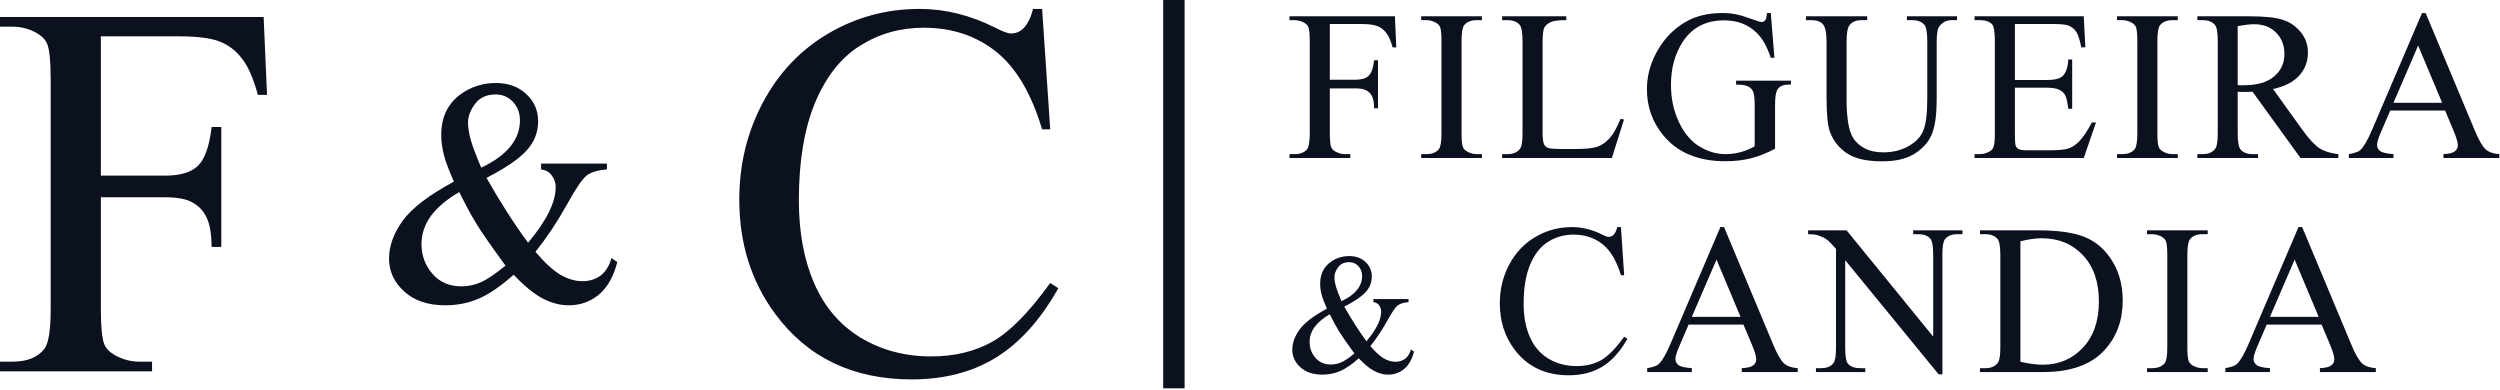 <svg xmlns="http://www.w3.org/2000/svg" width="1168" height="182" viewBox="0 0 1168 182" fill="none"><path d="M47.119 16.981V82.045H77.27C84.188 82.045 89.233 80.539 92.407 77.528C95.662 74.436 97.819 68.373 98.877 59.34H103.394V115.37H98.877C98.796 108.941 97.941 104.221 96.314 101.21C94.767 98.198 92.57 95.961 89.722 94.496C86.955 92.95 82.804 92.176 77.27 92.176H47.119V144.178C47.119 152.561 47.648 158.094 48.706 160.78C49.52 162.814 51.229 164.564 53.833 166.029C57.414 167.982 61.157 168.959 65.064 168.959H71.045V173.475H0V168.959H5.859C12.695 168.959 17.66 166.965 20.752 162.977C22.705 160.373 23.682 154.107 23.682 144.178V37.245C23.682 28.863 23.153 23.329 22.095 20.643C21.281 18.609 19.613 16.859 17.09 15.394C13.591 13.441 9.847 12.464 5.859 12.464H0V7.948H123.169L124.756 44.325H120.483C118.368 36.594 115.885 30.938 113.037 27.357C110.27 23.695 106.812 21.05 102.661 19.422C98.592 17.795 92.245 16.981 83.618 16.981H47.119Z" fill="#0C111F"></path><path d="M252.801 76.429H283.562V79.139C279.314 79.481 276.165 80.433 274.114 81.996C272.112 83.509 268.963 88.148 264.666 95.912C260.369 103.675 255.535 110.926 250.164 117.665C254.51 122.743 258.392 126.307 261.81 128.358C265.228 130.36 268.67 131.361 272.137 131.361C275.506 131.361 278.362 130.458 280.706 128.651C283.05 126.796 284.71 124.086 285.687 120.521L288.396 122.499C286.59 129.383 283.685 134.462 279.681 137.733C275.677 141.005 271.014 142.64 265.691 142.64C261.688 142.64 257.61 141.566 253.46 139.418C249.358 137.22 244.866 133.534 239.983 128.358C233.929 133.729 228.46 137.464 223.577 139.564C218.743 141.615 213.567 142.64 208.05 142.64C199.993 142.64 193.597 140.492 188.86 136.195C184.124 131.898 181.756 126.771 181.756 120.814C181.756 114.906 183.88 109.022 188.128 103.163C192.376 97.254 200.359 91.151 212.078 84.852C209.783 79.774 208.221 75.624 207.391 72.401C206.561 69.129 206.146 66.004 206.146 63.026C206.146 54.676 209.222 48.304 215.374 43.91C220.159 40.492 225.604 38.783 231.707 38.783C237.518 38.783 242.254 40.516 245.916 43.983C249.578 47.401 251.409 51.625 251.409 56.654C251.409 61.83 249.627 66.371 246.062 70.277C242.547 74.183 236.297 78.456 227.312 83.094C233.514 94.129 239.983 104.237 246.722 113.417C255.315 103.163 259.612 94.52 259.612 87.489C259.612 85.243 258.88 83.241 257.415 81.483C256.341 80.165 254.803 79.383 252.801 79.139V76.429ZM224.822 78.334C230.877 75.453 235.394 72.181 238.372 68.519C241.399 64.857 242.913 60.78 242.913 56.288C242.913 52.772 241.814 49.867 239.617 47.572C237.469 45.277 234.783 44.13 231.561 44.13C227.312 44.13 224.09 45.619 221.893 48.597C219.744 51.527 218.67 54.408 218.67 57.24C218.67 59.632 219.085 62.318 219.915 65.296C220.745 68.226 222.381 72.572 224.822 78.334ZM236.175 124.11C229.729 115.321 225.262 108.9 222.771 104.847C220.281 100.795 217.547 95.765 214.568 89.759C208.709 93.129 204.29 96.84 201.312 100.892C198.382 104.945 196.917 109.339 196.917 114.076C196.917 119.3 198.602 123.89 201.971 127.845C205.34 131.8 209.881 133.778 215.594 133.778C218.67 133.778 221.624 133.168 224.456 131.947C227.337 130.726 231.243 128.114 236.175 124.11Z" fill="#0C111F"></path><path d="M486.876 4.164L490.66 60.438H486.876C481.83 43.592 474.628 31.467 465.27 24.061C455.911 16.656 444.68 12.953 431.578 12.953C420.592 12.953 410.663 15.76 401.793 21.376C392.923 26.91 385.924 35.78 380.797 47.987C375.751 60.194 373.229 75.371 373.229 93.519C373.229 108.493 375.629 121.473 380.431 132.46C385.232 143.446 392.434 151.869 402.037 157.728C411.721 163.588 422.748 166.517 435.118 166.517C445.86 166.517 455.341 164.239 463.561 159.681C471.78 155.043 480.813 145.887 490.66 132.215L494.444 134.657C486.144 149.387 476.459 160.17 465.392 167.005C454.324 173.841 441.181 177.259 425.963 177.259C398.538 177.259 377.298 167.087 362.242 146.742C351.012 131.605 345.396 113.783 345.396 93.275C345.396 76.755 349.099 61.577 356.505 47.743C363.91 33.908 374.083 23.207 387.022 15.638C400.043 7.989 414.244 4.164 429.625 4.164C441.588 4.164 453.388 7.093 465.025 12.953C468.443 14.743 470.885 15.638 472.35 15.638C474.547 15.638 476.459 14.865 478.087 13.319C480.203 11.122 481.708 8.07 482.604 4.164H486.876Z" fill="#0C111F"></path><path d="M548.444 0L548.444 181.423" stroke="#0C111F" stroke-width="10"></path><path d="M621.292 11.219V37.245H633.353C636.119 37.245 638.138 36.642 639.407 35.438C640.709 34.201 641.572 31.776 641.995 28.163H643.802V50.575H641.995C641.963 48.003 641.621 46.115 640.97 44.911C640.351 43.706 639.472 42.811 638.333 42.225C637.226 41.607 635.566 41.297 633.353 41.297H621.292V62.098C621.292 65.451 621.504 67.665 621.927 68.739C622.252 69.553 622.936 70.253 623.978 70.838C625.41 71.62 626.907 72.01 628.47 72.01H630.862V73.817H602.444V72.01H604.788C607.522 72.01 609.508 71.213 610.745 69.618C611.526 68.576 611.917 66.07 611.917 62.098V19.325C611.917 15.972 611.705 13.758 611.282 12.684C610.957 11.87 610.289 11.171 609.28 10.585C607.881 9.803 606.383 9.413 604.788 9.413H602.444V7.606H651.712L652.347 22.157H650.638C649.791 19.064 648.799 16.802 647.659 15.37C646.552 13.905 645.169 12.847 643.509 12.196C641.881 11.545 639.342 11.219 635.892 11.219H621.292Z" fill="#0C111F"></path><path d="M692.356 72.01V73.817H663.987V72.01H666.331C669.065 72.01 671.051 71.213 672.288 69.618C673.069 68.576 673.46 66.07 673.46 62.098V19.325C673.46 15.972 673.248 13.758 672.825 12.684C672.5 11.87 671.832 11.171 670.823 10.585C669.391 9.803 667.894 9.413 666.331 9.413H663.987V7.606H692.356V9.413H689.964C687.262 9.413 685.293 10.21 684.056 11.805C683.242 12.847 682.835 15.354 682.835 19.325V62.098C682.835 65.451 683.047 67.665 683.47 68.739C683.795 69.553 684.479 70.253 685.521 70.838C686.92 71.62 688.401 72.01 689.964 72.01H692.356Z" fill="#0C111F"></path><path d="M757.122 55.507L758.733 55.848L753.069 73.817H701.8V72.01H704.29C707.09 72.01 709.091 71.099 710.296 69.276C710.979 68.234 711.321 65.826 711.321 62.049V19.325C711.321 15.191 710.866 12.603 709.954 11.561C708.685 10.129 706.797 9.413 704.29 9.413H701.8V7.606H731.78V9.413C728.265 9.38 725.791 9.706 724.358 10.389C722.959 11.073 721.998 11.935 721.478 12.977C720.957 14.019 720.696 16.509 720.696 20.448V62.049C720.696 64.751 720.957 66.607 721.478 67.616C721.868 68.299 722.47 68.804 723.284 69.129C724.098 69.455 726.637 69.618 730.901 69.618H735.735C740.813 69.618 744.378 69.243 746.429 68.495C748.479 67.746 750.351 66.428 752.044 64.54C753.737 62.619 755.429 59.608 757.122 55.507Z" fill="#0C111F"></path><path d="M827.308 6.092L829.017 26.991H827.308C825.582 21.782 823.353 17.86 820.618 15.223C816.679 11.415 811.618 9.51 805.433 9.51C797.002 9.51 790.589 12.847 786.194 19.52C782.516 25.152 780.677 31.857 780.677 39.637C780.677 45.952 781.897 51.714 784.339 56.922C786.78 62.131 789.97 65.956 793.909 68.397C797.881 70.806 801.95 72.01 806.116 72.01C808.558 72.01 810.918 71.701 813.196 71.083C815.475 70.464 817.672 69.553 819.788 68.348V49.208C819.788 45.887 819.528 43.723 819.007 42.714C818.519 41.672 817.737 40.891 816.663 40.37C815.621 39.816 813.766 39.54 811.097 39.54V37.684H836.731V39.54H835.511C832.972 39.54 831.23 40.386 830.286 42.079C829.635 43.283 829.31 45.66 829.31 49.208V69.471C825.566 71.49 821.871 72.971 818.226 73.915C814.58 74.859 810.527 75.331 806.067 75.331C793.274 75.331 783.558 71.229 776.917 63.026C771.937 56.874 769.446 49.777 769.446 41.737C769.446 35.91 770.846 30.327 773.646 24.989C776.966 18.641 781.523 13.758 787.317 10.341C792.168 7.508 797.897 6.092 804.505 6.092C806.914 6.092 809.095 6.288 811.048 6.678C813.034 7.069 815.833 7.932 819.446 9.266C821.269 9.95 822.49 10.292 823.108 10.292C823.727 10.292 824.248 10.015 824.671 9.462C825.127 8.876 825.403 7.753 825.501 6.092H827.308Z" fill="#0C111F"></path><path d="M890.901 9.413V7.606H914.339V9.413H911.849C909.244 9.413 907.243 10.503 905.843 12.684C905.159 13.693 904.817 16.037 904.817 19.715V46.571C904.817 53.212 904.15 58.371 902.815 62.049C901.513 65.695 898.925 68.837 895.052 71.473C891.211 74.077 885.97 75.379 879.329 75.379C872.103 75.379 866.618 74.126 862.874 71.62C859.131 69.113 856.478 65.744 854.915 61.512C853.873 58.615 853.353 53.179 853.353 45.204V19.325C853.353 15.256 852.783 12.586 851.644 11.317C850.537 10.047 848.73 9.413 846.224 9.413H843.733V7.606H872.347V9.413H869.808C867.073 9.413 865.12 10.275 863.948 12.001C863.134 13.172 862.728 15.614 862.728 19.325V48.182C862.728 50.754 862.955 53.7 863.411 57.02C863.899 60.34 864.762 62.928 865.999 64.784C867.236 66.639 869.01 68.169 871.321 69.374C873.665 70.578 876.53 71.18 879.915 71.18C884.244 71.18 888.118 70.236 891.536 68.348C894.954 66.46 897.282 64.051 898.519 61.122C899.788 58.16 900.423 53.163 900.423 46.132V19.325C900.423 15.191 899.967 12.603 899.056 11.561C897.786 10.129 895.898 9.413 893.392 9.413H890.901Z" fill="#0C111F"></path><path d="M941.36 11.219V37.391H955.911C959.687 37.391 962.21 36.822 963.479 35.682C965.172 34.185 966.116 31.548 966.312 27.772H968.118V50.819H966.312C965.856 47.596 965.4 45.529 964.944 44.618C964.358 43.478 963.398 42.583 962.063 41.932C960.729 41.281 958.678 40.956 955.911 40.956H941.36V62.782C941.36 65.712 941.491 67.502 941.751 68.153C942.011 68.771 942.467 69.276 943.118 69.667C943.769 70.025 945.006 70.204 946.829 70.204H958.06C961.803 70.204 964.521 69.943 966.214 69.422C967.907 68.902 969.534 67.876 971.097 66.346C973.115 64.328 975.182 61.285 977.298 57.215H979.251L973.538 73.817H922.513V72.01H924.856C926.419 72.01 927.9 71.636 929.3 70.887C930.341 70.367 931.041 69.585 931.399 68.544C931.79 67.502 931.985 65.37 931.985 62.147V19.13C931.985 14.93 931.562 12.342 930.716 11.366C929.544 10.064 927.591 9.413 924.856 9.413H922.513V7.606H973.538L974.271 22.108H972.366C971.683 18.625 970.918 16.232 970.071 14.93C969.257 13.628 968.037 12.635 966.409 11.952C965.107 11.463 962.812 11.219 959.524 11.219H941.36Z" fill="#0C111F"></path><path d="M1017.45 72.01V73.817H989.085V72.01H991.429C994.163 72.01 996.149 71.213 997.386 69.618C998.167 68.576 998.558 66.07 998.558 62.098V19.325C998.558 15.972 998.346 13.758 997.923 12.684C997.597 11.87 996.93 11.171 995.921 10.585C994.489 9.803 992.991 9.413 991.429 9.413H989.085V7.606H1017.45V9.413H1015.06C1012.36 9.413 1010.39 10.21 1009.15 11.805C1008.34 12.847 1007.93 15.354 1007.93 19.325V62.098C1007.93 65.451 1008.14 67.665 1008.57 68.739C1008.89 69.553 1009.58 70.253 1010.62 70.838C1012.02 71.62 1013.5 72.01 1015.06 72.01H1017.45Z" fill="#0C111F"></path><path d="M1092.47 73.817H1074.8L1052.39 42.86C1050.73 42.925 1049.37 42.958 1048.33 42.958C1047.91 42.958 1047.45 42.958 1046.97 42.958C1046.48 42.925 1045.97 42.892 1045.45 42.86V62.098C1045.45 66.265 1045.91 68.853 1046.82 69.862C1048.06 71.294 1049.91 72.01 1052.39 72.01H1054.97V73.817H1026.6V72.01H1029.09C1031.89 72.01 1033.9 71.099 1035.1 69.276C1035.78 68.267 1036.13 65.874 1036.13 62.098V19.325C1036.13 15.158 1035.67 12.57 1034.76 11.561C1033.49 10.129 1031.6 9.413 1029.09 9.413H1026.6V7.606H1050.73C1057.76 7.606 1062.93 8.127 1066.25 9.169C1069.61 10.178 1072.44 12.066 1074.75 14.833C1077.09 17.567 1078.26 20.838 1078.26 24.647C1078.26 28.716 1076.93 32.248 1074.26 35.243C1071.62 38.238 1067.52 40.353 1061.96 41.59L1075.63 60.585C1078.75 64.947 1081.44 67.844 1083.68 69.276C1085.93 70.708 1088.86 71.62 1092.47 72.01V73.817ZM1045.45 39.784C1046.07 39.784 1046.61 39.8 1047.06 39.833C1047.52 39.833 1047.89 39.833 1048.19 39.833C1054.5 39.833 1059.25 38.465 1062.44 35.731C1065.67 32.997 1067.28 29.514 1067.28 25.282C1067.28 21.148 1065.98 17.795 1063.37 15.223C1060.8 12.619 1057.38 11.317 1053.12 11.317C1051.23 11.317 1048.67 11.626 1045.45 12.245V39.784Z" fill="#0C111F"></path><path d="M1142.35 51.649H1116.71L1112.22 62.098C1111.11 64.67 1110.56 66.591 1110.56 67.86C1110.56 68.869 1111.03 69.764 1111.98 70.546C1112.95 71.294 1115.04 71.782 1118.23 72.01V73.817H1097.38V72.01C1100.14 71.522 1101.93 70.887 1102.75 70.106C1104.41 68.544 1106.25 65.37 1108.26 60.585L1131.56 6.092H1133.26L1156.31 61.17C1158.17 65.598 1159.84 68.478 1161.34 69.813C1162.87 71.115 1164.99 71.848 1167.69 72.01V73.817H1141.57V72.01C1144.2 71.88 1145.98 71.441 1146.89 70.692C1147.83 69.943 1148.3 69.032 1148.3 67.958C1148.3 66.525 1147.65 64.263 1146.35 61.17L1142.35 51.649ZM1140.98 48.036L1129.75 21.278L1118.23 48.036H1140.98Z" fill="#0C111F"></path><path d="M641.653 139.715H658.06V141.161C655.794 141.343 654.114 141.851 653.021 142.684C651.953 143.491 650.273 145.965 647.981 150.106C645.69 154.247 643.112 158.114 640.247 161.708C642.565 164.416 644.635 166.317 646.458 167.411C648.281 168.478 650.117 169.012 651.966 169.012C653.763 169.012 655.286 168.531 656.536 167.567C657.786 166.577 658.672 165.132 659.192 163.231L660.638 164.286C659.674 167.958 658.125 170.666 655.989 172.411C653.854 174.156 651.367 175.028 648.528 175.028C646.393 175.028 644.218 174.455 642.005 173.309C639.817 172.137 637.422 170.171 634.817 167.411C631.588 170.275 628.672 172.268 626.067 173.387C623.489 174.481 620.729 175.028 617.786 175.028C613.489 175.028 610.078 173.882 607.552 171.59C605.026 169.299 603.763 166.564 603.763 163.387C603.763 160.236 604.896 157.098 607.161 153.973C609.427 150.822 613.685 147.567 619.935 144.208C618.711 141.499 617.877 139.286 617.435 137.567C616.992 135.822 616.771 134.156 616.771 132.567C616.771 128.114 618.411 124.715 621.692 122.372C624.244 120.549 627.148 119.637 630.403 119.637C633.502 119.637 636.028 120.562 637.981 122.411C639.935 124.234 640.911 126.486 640.911 129.169C640.911 131.929 639.961 134.351 638.06 136.434C636.185 138.518 632.851 140.796 628.06 143.27C631.367 149.156 634.817 154.546 638.411 159.442C642.994 153.973 645.286 149.364 645.286 145.614C645.286 144.416 644.896 143.348 644.114 142.411C643.541 141.708 642.721 141.291 641.653 141.161V139.715ZM626.731 140.731C629.961 139.195 632.369 137.45 633.958 135.497C635.573 133.544 636.38 131.369 636.38 128.973C636.38 127.098 635.794 125.549 634.622 124.325C633.476 123.101 632.044 122.489 630.325 122.489C628.06 122.489 626.341 123.283 625.169 124.872C624.023 126.434 623.45 127.971 623.45 129.481C623.45 130.757 623.672 132.189 624.114 133.778C624.557 135.34 625.429 137.658 626.731 140.731ZM632.786 165.145C629.349 160.458 626.966 157.033 625.638 154.872C624.31 152.71 622.851 150.028 621.263 146.825C618.138 148.622 615.781 150.601 614.192 152.762C612.63 154.924 611.849 157.268 611.849 159.794C611.849 162.58 612.747 165.028 614.544 167.137C616.341 169.247 618.763 170.301 621.81 170.301C623.45 170.301 625.026 169.976 626.536 169.325C628.073 168.674 630.156 167.281 632.786 165.145Z" fill="#0C111F"></path><path d="M757.304 106.092L758.817 128.602H757.304C755.285 121.864 752.405 117.014 748.661 114.051C744.918 111.089 740.425 109.608 735.185 109.608C730.79 109.608 726.819 110.731 723.271 112.977C719.722 115.191 716.923 118.739 714.872 123.622C712.854 128.505 711.845 134.575 711.845 141.835C711.845 147.824 712.805 153.016 714.726 157.411C716.646 161.805 719.527 165.174 723.368 167.518C727.242 169.862 731.653 171.034 736.601 171.034C740.897 171.034 744.69 170.122 747.978 168.299C751.265 166.444 754.879 162.782 758.817 157.313L760.331 158.29C757.011 164.182 753.137 168.495 748.71 171.229C744.283 173.964 739.026 175.331 732.938 175.331C721.968 175.331 713.472 171.262 707.45 163.124C702.958 157.069 700.712 149.94 700.712 141.737C700.712 135.129 702.193 129.058 705.155 123.524C708.118 117.99 712.187 113.71 717.362 110.682C722.571 107.622 728.251 106.092 734.403 106.092C739.188 106.092 743.909 107.264 748.563 109.608C749.931 110.324 750.907 110.682 751.493 110.682C752.372 110.682 753.137 110.373 753.788 109.755C754.634 108.876 755.237 107.655 755.595 106.092H757.304Z" fill="#0C111F"></path><path d="M814.55 151.649H788.915L784.423 162.098C783.316 164.67 782.763 166.59 782.763 167.86C782.763 168.869 783.235 169.764 784.179 170.546C785.155 171.294 787.239 171.783 790.429 172.01V173.817H769.579V172.01C772.346 171.522 774.136 170.887 774.95 170.106C776.61 168.544 778.45 165.37 780.468 160.585L803.759 106.092H805.468L828.515 161.171C830.37 165.598 832.047 168.478 833.544 169.813C835.074 171.115 837.19 171.848 839.892 172.01V173.817H813.769V172.01C816.405 171.88 818.179 171.441 819.091 170.692C820.035 169.943 820.507 169.032 820.507 167.958C820.507 166.525 819.856 164.263 818.554 161.171L814.55 151.649ZM813.183 148.036L801.952 121.278L790.429 148.036H813.183Z" fill="#0C111F"></path><path d="M844.745 107.606H862.714L903.192 157.264V119.081C903.192 115.012 902.737 112.473 901.825 111.464C900.621 110.096 898.716 109.413 896.112 109.413H893.817V107.606H916.864V109.413H914.521C911.721 109.413 909.735 110.259 908.563 111.952C907.847 112.993 907.489 115.37 907.489 119.081V174.891H905.731L862.079 121.571V162.342C862.079 166.411 862.519 168.95 863.397 169.96C864.634 171.327 866.539 172.01 869.11 172.01H871.454V173.817H848.407V172.01H850.702C853.534 172.01 855.536 171.164 856.708 169.471C857.424 168.43 857.782 166.053 857.782 162.342V116.297C855.862 114.051 854.397 112.57 853.388 111.854C852.411 111.138 850.963 110.471 849.042 109.852C848.098 109.559 846.666 109.413 844.745 109.413V107.606Z" fill="#0C111F"></path><path d="M925.038 173.817V172.01H927.528C930.328 172.01 932.313 171.115 933.485 169.325C934.201 168.251 934.56 165.842 934.56 162.098V119.325C934.56 115.191 934.104 112.603 933.192 111.561C931.923 110.129 930.035 109.413 927.528 109.413H925.038V107.606H951.991C961.887 107.606 969.407 108.729 974.55 110.975C979.726 113.221 983.876 116.965 987.001 122.206C990.159 127.447 991.737 133.501 991.737 140.37C991.737 149.582 988.938 157.281 983.339 163.465C977.056 170.366 967.486 173.817 954.628 173.817H925.038ZM943.935 169.032C948.069 169.943 951.535 170.399 954.335 170.399C961.887 170.399 968.153 167.746 973.134 162.44C978.114 157.134 980.604 149.94 980.604 140.858C980.604 131.711 978.114 124.501 973.134 119.227C968.153 113.954 961.757 111.317 953.944 111.317C951.015 111.317 947.678 111.789 943.935 112.733V169.032Z" fill="#0C111F"></path><path d="M1031.45 172.01V173.817H1003.08V172.01H1005.43C1008.16 172.01 1010.15 171.213 1011.39 169.618C1012.17 168.576 1012.56 166.07 1012.56 162.098V119.325C1012.56 115.972 1012.35 113.758 1011.92 112.684C1011.6 111.87 1010.93 111.171 1009.92 110.585C1008.49 109.803 1006.99 109.413 1005.43 109.413H1003.08V107.606H1031.45V109.413H1029.06C1026.36 109.413 1024.39 110.21 1023.15 111.805C1022.34 112.847 1021.93 115.353 1021.93 119.325V162.098C1021.93 165.451 1022.14 167.665 1022.57 168.739C1022.89 169.553 1023.58 170.253 1024.62 170.839C1026.02 171.62 1027.5 172.01 1029.06 172.01H1031.45Z" fill="#0C111F"></path><path d="M1084.65 151.649H1059.01L1054.52 162.098C1053.41 164.67 1052.86 166.59 1052.86 167.86C1052.86 168.869 1053.33 169.764 1054.28 170.546C1055.25 171.294 1057.34 171.783 1060.53 172.01V173.817H1039.68V172.01C1042.44 171.522 1044.23 170.887 1045.05 170.106C1046.71 168.544 1048.55 165.37 1050.57 160.585L1073.86 106.092H1075.57L1098.61 161.171C1100.47 165.598 1102.14 168.478 1103.64 169.813C1105.17 171.115 1107.29 171.848 1109.99 172.01V173.817H1083.87V172.01C1086.5 171.88 1088.28 171.441 1089.19 170.692C1090.13 169.943 1090.6 169.032 1090.6 167.958C1090.6 166.525 1089.95 164.263 1088.65 161.171L1084.65 151.649ZM1083.28 148.036L1072.05 121.278L1060.53 148.036H1083.28Z" fill="#0C111F"></path></svg>